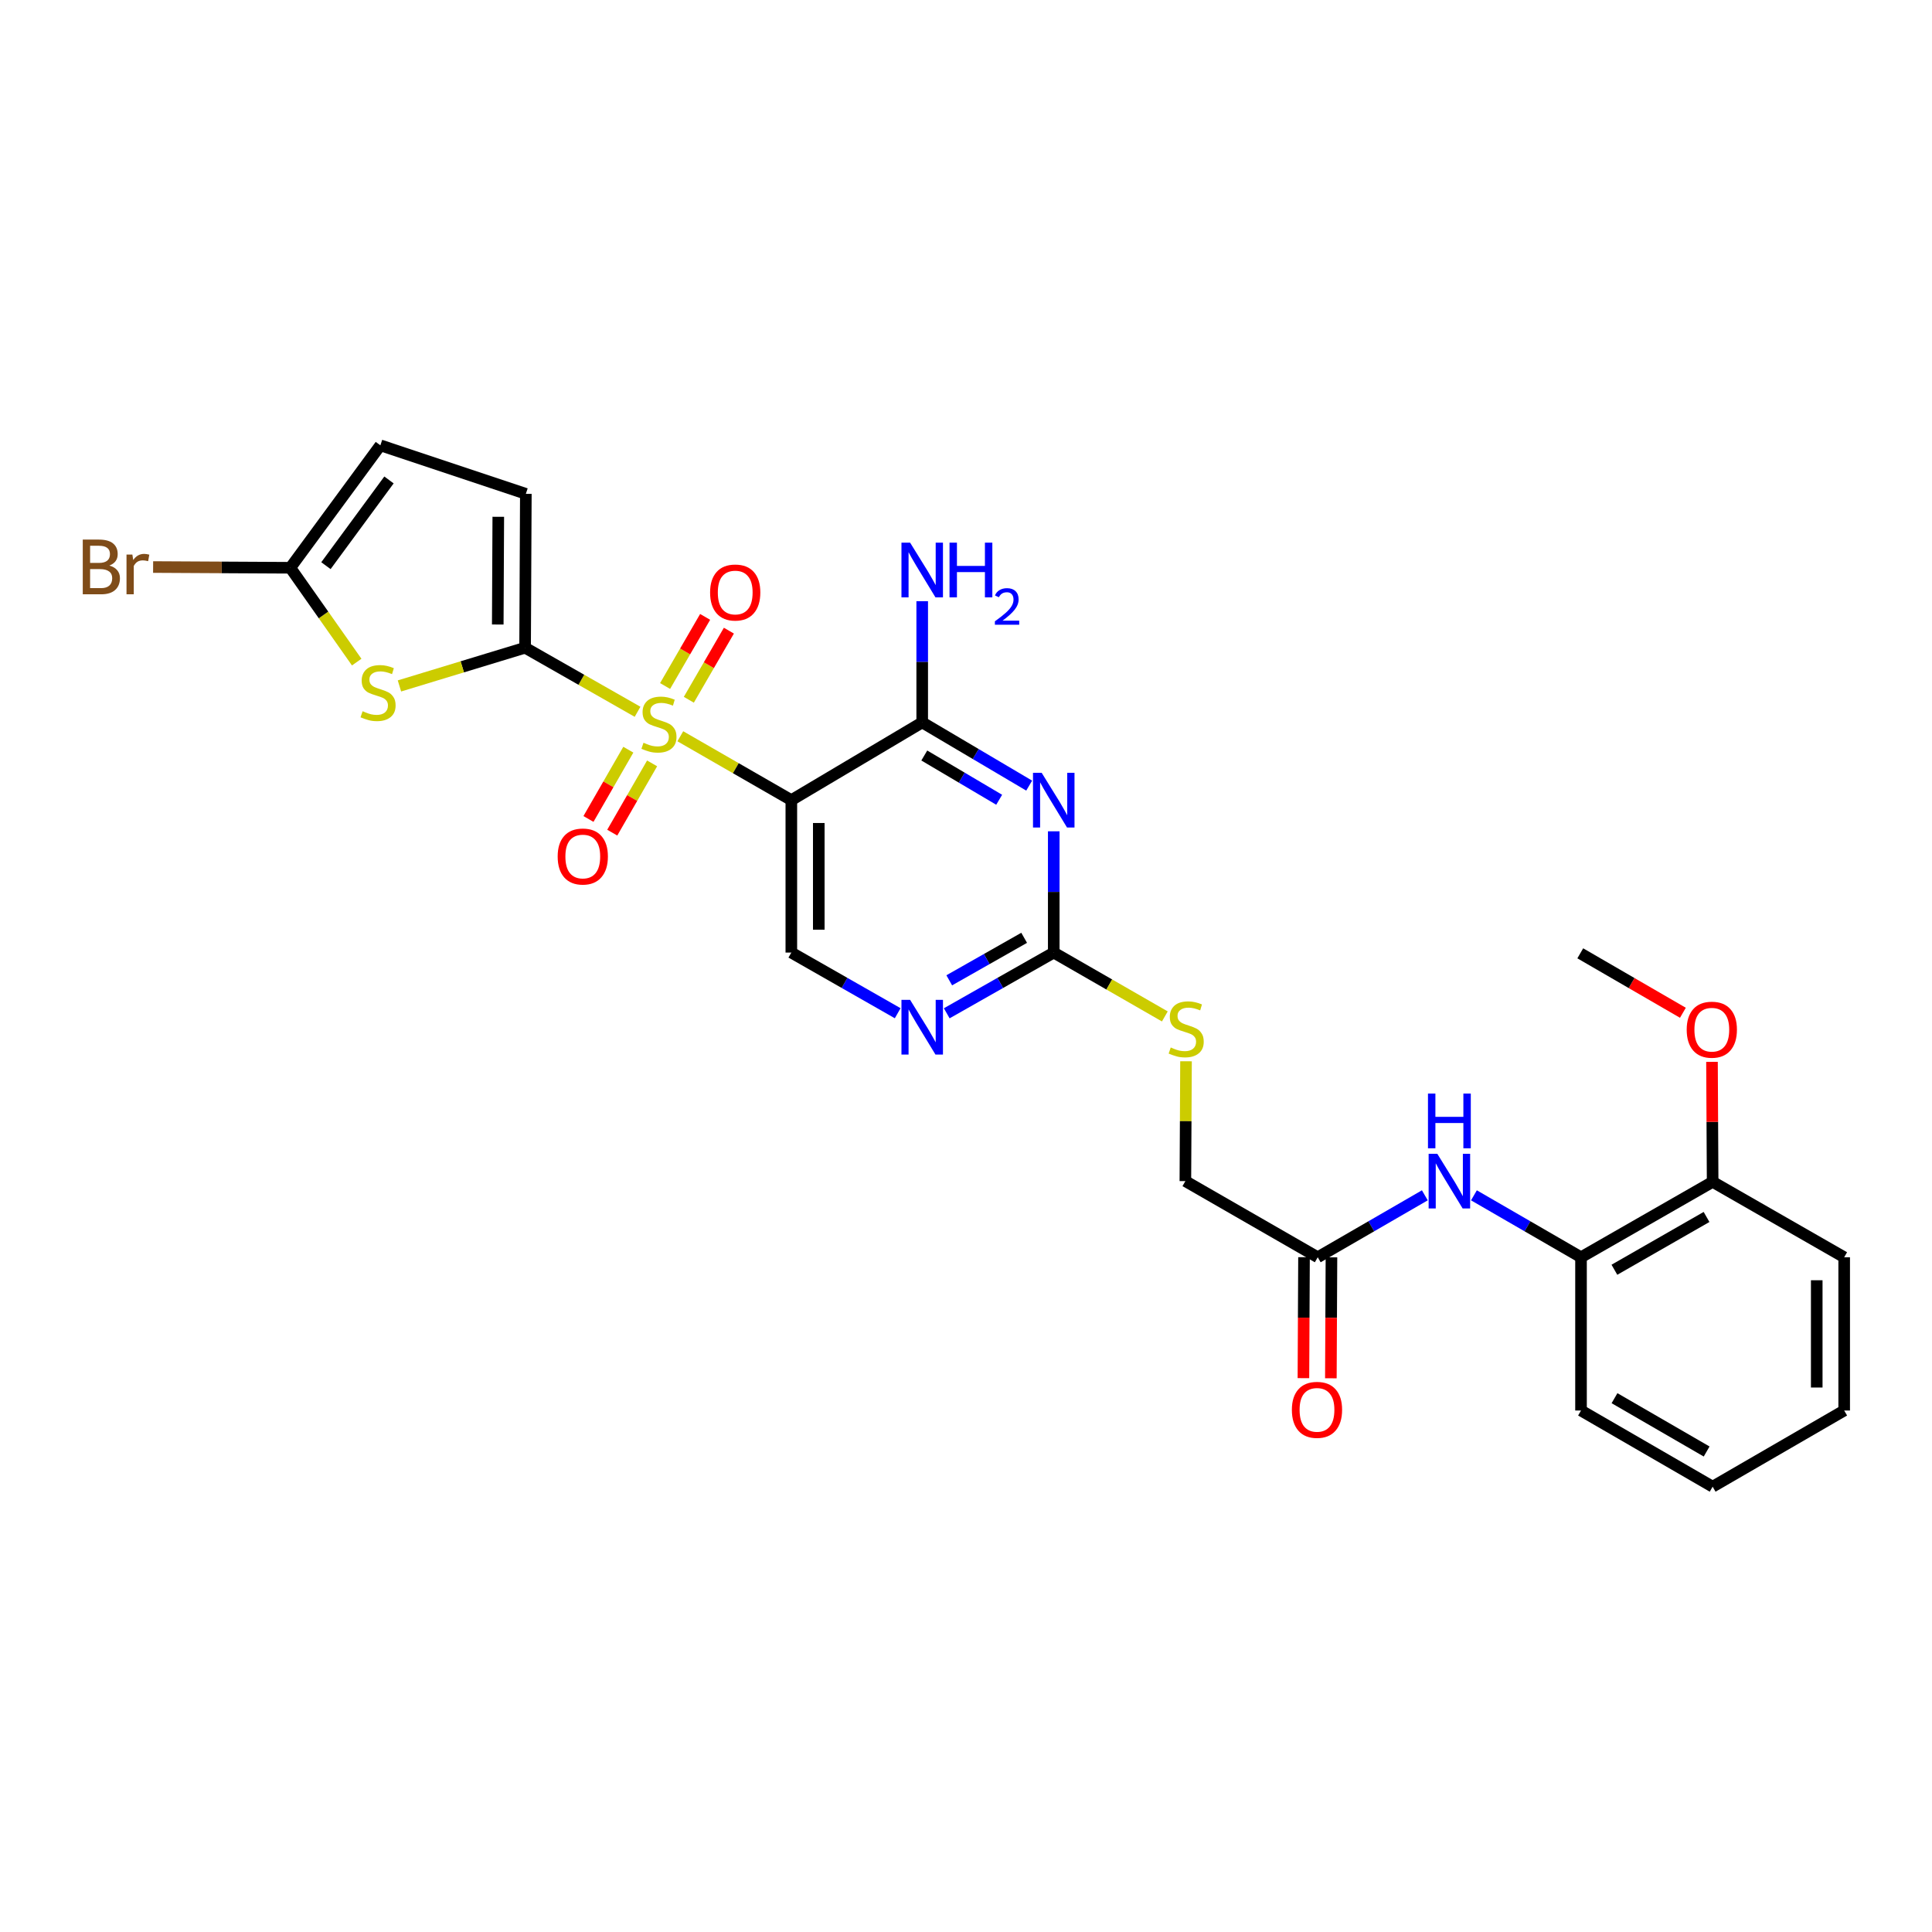<?xml version='1.0' encoding='iso-8859-1'?>
<svg version='1.1' baseProfile='full'
              xmlns='http://www.w3.org/2000/svg'
                      xmlns:rdkit='http://www.rdkit.org/xml'
                      xmlns:xlink='http://www.w3.org/1999/xlink'
                  xml:space='preserve'
width='1000px' height='1000px' viewBox='0 0 1000 1000'>
<!-- END OF HEADER -->
<rect style='opacity:1.0;fill:#FFFFFF;stroke:none' width='1000' height='1000' x='0' y='0'> </rect>
<path class='bond-0' d='M 330,368.418 L 300.894,351.839' style='fill:none;fill-rule:evenodd;stroke:#CCCC00;stroke-width:6px;stroke-linecap:butt;stroke-linejoin:miter;stroke-opacity:1' />
<path class='bond-0' d='M 300.894,351.839 L 271.788,335.261' style='fill:none;fill-rule:evenodd;stroke:#000000;stroke-width:6px;stroke-linecap:butt;stroke-linejoin:miter;stroke-opacity:1' />
<path class='bond-1' d='M 352.13,381.087 L 380.862,397.618' style='fill:none;fill-rule:evenodd;stroke:#CCCC00;stroke-width:6px;stroke-linecap:butt;stroke-linejoin:miter;stroke-opacity:1' />
<path class='bond-1' d='M 380.862,397.618 L 409.594,414.15' style='fill:none;fill-rule:evenodd;stroke:#000000;stroke-width:6px;stroke-linecap:butt;stroke-linejoin:miter;stroke-opacity:1' />
<path class='bond-12' d='M 356.54,362.197 L 366.904,344.31' style='fill:none;fill-rule:evenodd;stroke:#CCCC00;stroke-width:6px;stroke-linecap:butt;stroke-linejoin:miter;stroke-opacity:1' />
<path class='bond-12' d='M 366.904,344.31 L 377.268,326.423' style='fill:none;fill-rule:evenodd;stroke:#FF0000;stroke-width:6px;stroke-linecap:butt;stroke-linejoin:miter;stroke-opacity:1' />
<path class='bond-12' d='M 344.25,355.076 L 354.614,337.189' style='fill:none;fill-rule:evenodd;stroke:#CCCC00;stroke-width:6px;stroke-linecap:butt;stroke-linejoin:miter;stroke-opacity:1' />
<path class='bond-12' d='M 354.614,337.189 L 364.978,319.302' style='fill:none;fill-rule:evenodd;stroke:#FF0000;stroke-width:6px;stroke-linecap:butt;stroke-linejoin:miter;stroke-opacity:1' />
<path class='bond-13' d='M 325.219,388.039 L 314.904,405.966' style='fill:none;fill-rule:evenodd;stroke:#CCCC00;stroke-width:6px;stroke-linecap:butt;stroke-linejoin:miter;stroke-opacity:1' />
<path class='bond-13' d='M 314.904,405.966 L 304.589,423.893' style='fill:none;fill-rule:evenodd;stroke:#FF0000;stroke-width:6px;stroke-linecap:butt;stroke-linejoin:miter;stroke-opacity:1' />
<path class='bond-13' d='M 337.531,395.123 L 327.216,413.05' style='fill:none;fill-rule:evenodd;stroke:#CCCC00;stroke-width:6px;stroke-linecap:butt;stroke-linejoin:miter;stroke-opacity:1' />
<path class='bond-13' d='M 327.216,413.05 L 316.901,430.977' style='fill:none;fill-rule:evenodd;stroke:#FF0000;stroke-width:6px;stroke-linecap:butt;stroke-linejoin:miter;stroke-opacity:1' />
<path class='bond-3' d='M 271.788,335.261 L 239.27,345.15' style='fill:none;fill-rule:evenodd;stroke:#000000;stroke-width:6px;stroke-linecap:butt;stroke-linejoin:miter;stroke-opacity:1' />
<path class='bond-3' d='M 239.27,345.15 L 206.752,355.04' style='fill:none;fill-rule:evenodd;stroke:#CCCC00;stroke-width:6px;stroke-linecap:butt;stroke-linejoin:miter;stroke-opacity:1' />
<path class='bond-7' d='M 271.788,335.261 L 272.174,255.613' style='fill:none;fill-rule:evenodd;stroke:#000000;stroke-width:6px;stroke-linecap:butt;stroke-linejoin:miter;stroke-opacity:1' />
<path class='bond-7' d='M 257.641,323.245 L 257.912,267.492' style='fill:none;fill-rule:evenodd;stroke:#000000;stroke-width:6px;stroke-linecap:butt;stroke-linejoin:miter;stroke-opacity:1' />
<path class='bond-4' d='M 409.594,414.15 L 477.333,373.912' style='fill:none;fill-rule:evenodd;stroke:#000000;stroke-width:6px;stroke-linecap:butt;stroke-linejoin:miter;stroke-opacity:1' />
<path class='bond-9' d='M 409.594,414.15 L 409.594,493.048' style='fill:none;fill-rule:evenodd;stroke:#000000;stroke-width:6px;stroke-linecap:butt;stroke-linejoin:miter;stroke-opacity:1' />
<path class='bond-9' d='M 423.798,425.985 L 423.798,481.213' style='fill:none;fill-rule:evenodd;stroke:#000000;stroke-width:6px;stroke-linecap:butt;stroke-linejoin:miter;stroke-opacity:1' />
<path class='bond-2' d='M 532.702,406.635 L 505.018,390.273' style='fill:none;fill-rule:evenodd;stroke:#0000FF;stroke-width:6px;stroke-linecap:butt;stroke-linejoin:miter;stroke-opacity:1' />
<path class='bond-2' d='M 505.018,390.273 L 477.333,373.912' style='fill:none;fill-rule:evenodd;stroke:#000000;stroke-width:6px;stroke-linecap:butt;stroke-linejoin:miter;stroke-opacity:1' />
<path class='bond-2' d='M 517.17,413.955 L 497.791,402.502' style='fill:none;fill-rule:evenodd;stroke:#0000FF;stroke-width:6px;stroke-linecap:butt;stroke-linejoin:miter;stroke-opacity:1' />
<path class='bond-2' d='M 497.791,402.502 L 478.412,391.049' style='fill:none;fill-rule:evenodd;stroke:#000000;stroke-width:6px;stroke-linecap:butt;stroke-linejoin:miter;stroke-opacity:1' />
<path class='bond-29' d='M 545.419,430.283 L 545.419,461.665' style='fill:none;fill-rule:evenodd;stroke:#0000FF;stroke-width:6px;stroke-linecap:butt;stroke-linejoin:miter;stroke-opacity:1' />
<path class='bond-29' d='M 545.419,461.665 L 545.419,493.048' style='fill:none;fill-rule:evenodd;stroke:#000000;stroke-width:6px;stroke-linecap:butt;stroke-linejoin:miter;stroke-opacity:1' />
<path class='bond-6' d='M 184.631,342.702 L 167.45,318.29' style='fill:none;fill-rule:evenodd;stroke:#CCCC00;stroke-width:6px;stroke-linecap:butt;stroke-linejoin:miter;stroke-opacity:1' />
<path class='bond-6' d='M 167.45,318.29 L 150.269,293.878' style='fill:none;fill-rule:evenodd;stroke:#000000;stroke-width:6px;stroke-linecap:butt;stroke-linejoin:miter;stroke-opacity:1' />
<path class='bond-19' d='M 477.333,373.912 L 477.333,342.541' style='fill:none;fill-rule:evenodd;stroke:#000000;stroke-width:6px;stroke-linecap:butt;stroke-linejoin:miter;stroke-opacity:1' />
<path class='bond-19' d='M 477.333,342.541 L 477.333,311.17' style='fill:none;fill-rule:evenodd;stroke:#0000FF;stroke-width:6px;stroke-linecap:butt;stroke-linejoin:miter;stroke-opacity:1' />
<path class='bond-5' d='M 545.419,493.048 L 517.725,508.763' style='fill:none;fill-rule:evenodd;stroke:#000000;stroke-width:6px;stroke-linecap:butt;stroke-linejoin:miter;stroke-opacity:1' />
<path class='bond-5' d='M 517.725,508.763 L 490.03,524.479' style='fill:none;fill-rule:evenodd;stroke:#0000FF;stroke-width:6px;stroke-linecap:butt;stroke-linejoin:miter;stroke-opacity:1' />
<path class='bond-5' d='M 530.101,485.408 L 510.715,496.409' style='fill:none;fill-rule:evenodd;stroke:#000000;stroke-width:6px;stroke-linecap:butt;stroke-linejoin:miter;stroke-opacity:1' />
<path class='bond-5' d='M 510.715,496.409 L 491.328,507.41' style='fill:none;fill-rule:evenodd;stroke:#0000FF;stroke-width:6px;stroke-linecap:butt;stroke-linejoin:miter;stroke-opacity:1' />
<path class='bond-16' d='M 545.419,493.048 L 574.167,509.574' style='fill:none;fill-rule:evenodd;stroke:#000000;stroke-width:6px;stroke-linecap:butt;stroke-linejoin:miter;stroke-opacity:1' />
<path class='bond-16' d='M 574.167,509.574 L 602.915,526.101' style='fill:none;fill-rule:evenodd;stroke:#CCCC00;stroke-width:6px;stroke-linecap:butt;stroke-linejoin:miter;stroke-opacity:1' />
<path class='bond-20' d='M 150.269,293.878 L 114.76,293.687' style='fill:none;fill-rule:evenodd;stroke:#000000;stroke-width:6px;stroke-linecap:butt;stroke-linejoin:miter;stroke-opacity:1' />
<path class='bond-20' d='M 114.76,293.687 L 79.252,293.495' style='fill:none;fill-rule:evenodd;stroke:#7F4C19;stroke-width:6px;stroke-linecap:butt;stroke-linejoin:miter;stroke-opacity:1' />
<path class='bond-28' d='M 150.269,293.878 L 196.883,230.495' style='fill:none;fill-rule:evenodd;stroke:#000000;stroke-width:6px;stroke-linecap:butt;stroke-linejoin:miter;stroke-opacity:1' />
<path class='bond-28' d='M 168.704,292.787 L 201.334,248.418' style='fill:none;fill-rule:evenodd;stroke:#000000;stroke-width:6px;stroke-linecap:butt;stroke-linejoin:miter;stroke-opacity:1' />
<path class='bond-11' d='M 272.174,255.613 L 196.883,230.495' style='fill:none;fill-rule:evenodd;stroke:#000000;stroke-width:6px;stroke-linecap:butt;stroke-linejoin:miter;stroke-opacity:1' />
<path class='bond-8' d='M 464.644,524.446 L 437.119,508.747' style='fill:none;fill-rule:evenodd;stroke:#0000FF;stroke-width:6px;stroke-linecap:butt;stroke-linejoin:miter;stroke-opacity:1' />
<path class='bond-8' d='M 437.119,508.747 L 409.594,493.048' style='fill:none;fill-rule:evenodd;stroke:#000000;stroke-width:6px;stroke-linecap:butt;stroke-linejoin:miter;stroke-opacity:1' />
<path class='bond-10' d='M 737.492,618.696 L 709.775,634.726' style='fill:none;fill-rule:evenodd;stroke:#0000FF;stroke-width:6px;stroke-linecap:butt;stroke-linejoin:miter;stroke-opacity:1' />
<path class='bond-10' d='M 709.775,634.726 L 682.058,650.756' style='fill:none;fill-rule:evenodd;stroke:#000000;stroke-width:6px;stroke-linecap:butt;stroke-linejoin:miter;stroke-opacity:1' />
<path class='bond-15' d='M 762.907,618.697 L 790.62,634.726' style='fill:none;fill-rule:evenodd;stroke:#0000FF;stroke-width:6px;stroke-linecap:butt;stroke-linejoin:miter;stroke-opacity:1' />
<path class='bond-15' d='M 790.62,634.726 L 818.333,650.756' style='fill:none;fill-rule:evenodd;stroke:#000000;stroke-width:6px;stroke-linecap:butt;stroke-linejoin:miter;stroke-opacity:1' />
<path class='bond-14' d='M 682.058,650.756 L 613.545,611.347' style='fill:none;fill-rule:evenodd;stroke:#000000;stroke-width:6px;stroke-linecap:butt;stroke-linejoin:miter;stroke-opacity:1' />
<path class='bond-18' d='M 674.956,650.721 L 674.802,682.024' style='fill:none;fill-rule:evenodd;stroke:#000000;stroke-width:6px;stroke-linecap:butt;stroke-linejoin:miter;stroke-opacity:1' />
<path class='bond-18' d='M 674.802,682.024 L 674.649,713.326' style='fill:none;fill-rule:evenodd;stroke:#FF0000;stroke-width:6px;stroke-linecap:butt;stroke-linejoin:miter;stroke-opacity:1' />
<path class='bond-18' d='M 689.16,650.791 L 689.007,682.093' style='fill:none;fill-rule:evenodd;stroke:#000000;stroke-width:6px;stroke-linecap:butt;stroke-linejoin:miter;stroke-opacity:1' />
<path class='bond-18' d='M 689.007,682.093 L 688.853,713.396' style='fill:none;fill-rule:evenodd;stroke:#FF0000;stroke-width:6px;stroke-linecap:butt;stroke-linejoin:miter;stroke-opacity:1' />
<path class='bond-17' d='M 818.333,650.756 L 886.459,611.718' style='fill:none;fill-rule:evenodd;stroke:#000000;stroke-width:6px;stroke-linecap:butt;stroke-linejoin:miter;stroke-opacity:1' />
<path class='bond-17' d='M 835.614,657.225 L 883.302,629.898' style='fill:none;fill-rule:evenodd;stroke:#000000;stroke-width:6px;stroke-linecap:butt;stroke-linejoin:miter;stroke-opacity:1' />
<path class='bond-23' d='M 818.333,650.756 L 818.333,730.08' style='fill:none;fill-rule:evenodd;stroke:#000000;stroke-width:6px;stroke-linecap:butt;stroke-linejoin:miter;stroke-opacity:1' />
<path class='bond-21' d='M 613.88,549.309 L 613.713,580.328' style='fill:none;fill-rule:evenodd;stroke:#CCCC00;stroke-width:6px;stroke-linecap:butt;stroke-linejoin:miter;stroke-opacity:1' />
<path class='bond-21' d='M 613.713,580.328 L 613.545,611.347' style='fill:none;fill-rule:evenodd;stroke:#000000;stroke-width:6px;stroke-linecap:butt;stroke-linejoin:miter;stroke-opacity:1' />
<path class='bond-22' d='M 886.459,611.718 L 886.291,580.666' style='fill:none;fill-rule:evenodd;stroke:#000000;stroke-width:6px;stroke-linecap:butt;stroke-linejoin:miter;stroke-opacity:1' />
<path class='bond-22' d='M 886.291,580.666 L 886.123,549.614' style='fill:none;fill-rule:evenodd;stroke:#FF0000;stroke-width:6px;stroke-linecap:butt;stroke-linejoin:miter;stroke-opacity:1' />
<path class='bond-24' d='M 886.459,611.718 L 954.545,650.756' style='fill:none;fill-rule:evenodd;stroke:#000000;stroke-width:6px;stroke-linecap:butt;stroke-linejoin:miter;stroke-opacity:1' />
<path class='bond-25' d='M 871.066,524.211 L 844.506,508.823' style='fill:none;fill-rule:evenodd;stroke:#FF0000;stroke-width:6px;stroke-linecap:butt;stroke-linejoin:miter;stroke-opacity:1' />
<path class='bond-25' d='M 844.506,508.823 L 817.947,493.434' style='fill:none;fill-rule:evenodd;stroke:#000000;stroke-width:6px;stroke-linecap:butt;stroke-linejoin:miter;stroke-opacity:1' />
<path class='bond-26' d='M 818.333,730.08 L 886.459,769.505' style='fill:none;fill-rule:evenodd;stroke:#000000;stroke-width:6px;stroke-linecap:butt;stroke-linejoin:miter;stroke-opacity:1' />
<path class='bond-26' d='M 835.667,723.699 L 883.355,751.297' style='fill:none;fill-rule:evenodd;stroke:#000000;stroke-width:6px;stroke-linecap:butt;stroke-linejoin:miter;stroke-opacity:1' />
<path class='bond-30' d='M 954.545,650.756 L 954.545,730.08' style='fill:none;fill-rule:evenodd;stroke:#000000;stroke-width:6px;stroke-linecap:butt;stroke-linejoin:miter;stroke-opacity:1' />
<path class='bond-30' d='M 940.341,662.654 L 940.341,718.181' style='fill:none;fill-rule:evenodd;stroke:#000000;stroke-width:6px;stroke-linecap:butt;stroke-linejoin:miter;stroke-opacity:1' />
<path class='bond-27' d='M 886.459,769.505 L 954.545,730.08' style='fill:none;fill-rule:evenodd;stroke:#000000;stroke-width:6px;stroke-linecap:butt;stroke-linejoin:miter;stroke-opacity:1' />
<path  class='atom-0' d='M 333.074 384.445
Q 333.394 384.565, 334.714 385.125
Q 336.034 385.685, 337.474 386.045
Q 338.954 386.365, 340.394 386.365
Q 343.074 386.365, 344.634 385.085
Q 346.194 383.765, 346.194 381.485
Q 346.194 379.925, 345.394 378.965
Q 344.634 378.005, 343.434 377.485
Q 342.234 376.965, 340.234 376.365
Q 337.714 375.605, 336.194 374.885
Q 334.714 374.165, 333.634 372.645
Q 332.594 371.125, 332.594 368.565
Q 332.594 365.005, 334.994 362.805
Q 337.434 360.605, 342.234 360.605
Q 345.514 360.605, 349.234 362.165
L 348.314 365.245
Q 344.914 363.845, 342.354 363.845
Q 339.594 363.845, 338.074 365.005
Q 336.554 366.125, 336.594 368.085
Q 336.594 369.605, 337.354 370.525
Q 338.154 371.445, 339.274 371.965
Q 340.434 372.485, 342.354 373.085
Q 344.914 373.885, 346.434 374.685
Q 347.954 375.485, 349.034 377.125
Q 350.154 378.725, 350.154 381.485
Q 350.154 385.405, 347.514 387.525
Q 344.914 389.605, 340.554 389.605
Q 338.034 389.605, 336.114 389.045
Q 334.234 388.525, 331.994 387.605
L 333.074 384.445
' fill='#CCCC00'/>
<path  class='atom-3' d='M 539.159 399.99
L 548.439 414.99
Q 549.359 416.47, 550.839 419.15
Q 552.319 421.83, 552.399 421.99
L 552.399 399.99
L 556.159 399.99
L 556.159 428.31
L 552.279 428.31
L 542.319 411.91
Q 541.159 409.99, 539.919 407.79
Q 538.719 405.59, 538.359 404.91
L 538.359 428.31
L 534.679 428.31
L 534.679 399.99
L 539.159 399.99
' fill='#0000FF'/>
<path  class='atom-4' d='M 187.684 368.126
Q 188.004 368.246, 189.324 368.806
Q 190.644 369.366, 192.084 369.726
Q 193.564 370.046, 195.004 370.046
Q 197.684 370.046, 199.244 368.766
Q 200.804 367.446, 200.804 365.166
Q 200.804 363.606, 200.004 362.646
Q 199.244 361.686, 198.044 361.166
Q 196.844 360.646, 194.844 360.046
Q 192.324 359.286, 190.804 358.566
Q 189.324 357.846, 188.244 356.326
Q 187.204 354.806, 187.204 352.246
Q 187.204 348.686, 189.604 346.486
Q 192.044 344.286, 196.844 344.286
Q 200.124 344.286, 203.844 345.846
L 202.924 348.926
Q 199.524 347.526, 196.964 347.526
Q 194.204 347.526, 192.684 348.686
Q 191.164 349.806, 191.204 351.766
Q 191.204 353.286, 191.964 354.206
Q 192.764 355.126, 193.884 355.646
Q 195.044 356.166, 196.964 356.766
Q 199.524 357.566, 201.044 358.366
Q 202.564 359.166, 203.644 360.806
Q 204.764 362.406, 204.764 365.166
Q 204.764 369.086, 202.124 371.206
Q 199.524 373.286, 195.164 373.286
Q 192.644 373.286, 190.724 372.726
Q 188.844 372.206, 186.604 371.286
L 187.684 368.126
' fill='#CCCC00'/>
<path  class='atom-9' d='M 471.073 517.524
L 480.353 532.524
Q 481.273 534.004, 482.753 536.684
Q 484.233 539.364, 484.313 539.524
L 484.313 517.524
L 488.073 517.524
L 488.073 545.844
L 484.193 545.844
L 474.233 529.444
Q 473.073 527.524, 471.833 525.324
Q 470.633 523.124, 470.273 522.444
L 470.273 545.844
L 466.593 545.844
L 466.593 517.524
L 471.073 517.524
' fill='#0000FF'/>
<path  class='atom-11' d='M 743.939 597.187
L 753.219 612.187
Q 754.139 613.667, 755.619 616.347
Q 757.099 619.027, 757.179 619.187
L 757.179 597.187
L 760.939 597.187
L 760.939 625.507
L 757.059 625.507
L 747.099 609.107
Q 745.939 607.187, 744.699 604.987
Q 743.499 602.787, 743.139 602.107
L 743.139 625.507
L 739.459 625.507
L 739.459 597.187
L 743.939 597.187
' fill='#0000FF'/>
<path  class='atom-11' d='M 739.119 566.035
L 742.959 566.035
L 742.959 578.075
L 757.439 578.075
L 757.439 566.035
L 761.279 566.035
L 761.279 594.355
L 757.439 594.355
L 757.439 581.275
L 742.959 581.275
L 742.959 594.355
L 739.119 594.355
L 739.119 566.035
' fill='#0000FF'/>
<path  class='atom-13' d='M 367.546 306.679
Q 367.546 299.879, 370.906 296.079
Q 374.266 292.279, 380.546 292.279
Q 386.826 292.279, 390.186 296.079
Q 393.546 299.879, 393.546 306.679
Q 393.546 313.559, 390.146 317.479
Q 386.746 321.359, 380.546 321.359
Q 374.306 321.359, 370.906 317.479
Q 367.546 313.599, 367.546 306.679
M 380.546 318.159
Q 384.866 318.159, 387.186 315.279
Q 389.546 312.359, 389.546 306.679
Q 389.546 301.119, 387.186 298.319
Q 384.866 295.479, 380.546 295.479
Q 376.226 295.479, 373.866 298.279
Q 371.546 301.079, 371.546 306.679
Q 371.546 312.399, 373.866 315.279
Q 376.226 318.159, 380.546 318.159
' fill='#FF0000'/>
<path  class='atom-14' d='M 288.648 443.326
Q 288.648 436.526, 292.008 432.726
Q 295.368 428.926, 301.648 428.926
Q 307.928 428.926, 311.288 432.726
Q 314.648 436.526, 314.648 443.326
Q 314.648 450.206, 311.248 454.126
Q 307.848 458.006, 301.648 458.006
Q 295.408 458.006, 292.008 454.126
Q 288.648 450.246, 288.648 443.326
M 301.648 454.806
Q 305.968 454.806, 308.288 451.926
Q 310.648 449.006, 310.648 443.326
Q 310.648 437.766, 308.288 434.966
Q 305.968 432.126, 301.648 432.126
Q 297.328 432.126, 294.968 434.926
Q 292.648 437.726, 292.648 443.326
Q 292.648 449.046, 294.968 451.926
Q 297.328 454.806, 301.648 454.806
' fill='#FF0000'/>
<path  class='atom-17' d='M 605.971 542.177
Q 606.291 542.297, 607.611 542.857
Q 608.931 543.417, 610.371 543.777
Q 611.851 544.097, 613.291 544.097
Q 615.971 544.097, 617.531 542.817
Q 619.091 541.497, 619.091 539.217
Q 619.091 537.657, 618.291 536.697
Q 617.531 535.737, 616.331 535.217
Q 615.131 534.697, 613.131 534.097
Q 610.611 533.337, 609.091 532.617
Q 607.611 531.897, 606.531 530.377
Q 605.491 528.857, 605.491 526.297
Q 605.491 522.737, 607.891 520.537
Q 610.331 518.337, 615.131 518.337
Q 618.411 518.337, 622.131 519.897
L 621.211 522.977
Q 617.811 521.577, 615.251 521.577
Q 612.491 521.577, 610.971 522.737
Q 609.451 523.857, 609.491 525.817
Q 609.491 527.337, 610.251 528.257
Q 611.051 529.177, 612.171 529.697
Q 613.331 530.217, 615.251 530.817
Q 617.811 531.617, 619.331 532.417
Q 620.851 533.217, 621.931 534.857
Q 623.051 536.457, 623.051 539.217
Q 623.051 543.137, 620.411 545.257
Q 617.811 547.337, 613.451 547.337
Q 610.931 547.337, 609.011 546.777
Q 607.131 546.257, 604.891 545.337
L 605.971 542.177
' fill='#CCCC00'/>
<path  class='atom-19' d='M 668.671 729.733
Q 668.671 722.933, 672.031 719.133
Q 675.391 715.333, 681.671 715.333
Q 687.951 715.333, 691.311 719.133
Q 694.671 722.933, 694.671 729.733
Q 694.671 736.613, 691.271 740.533
Q 687.871 744.413, 681.671 744.413
Q 675.431 744.413, 672.031 740.533
Q 668.671 736.653, 668.671 729.733
M 681.671 741.213
Q 685.991 741.213, 688.311 738.333
Q 690.671 735.413, 690.671 729.733
Q 690.671 724.173, 688.311 721.373
Q 685.991 718.533, 681.671 718.533
Q 677.351 718.533, 674.991 721.333
Q 672.671 724.133, 672.671 729.733
Q 672.671 735.453, 674.991 738.333
Q 677.351 741.213, 681.671 741.213
' fill='#FF0000'/>
<path  class='atom-20' d='M 471.073 280.879
L 480.353 295.879
Q 481.273 297.359, 482.753 300.039
Q 484.233 302.719, 484.313 302.879
L 484.313 280.879
L 488.073 280.879
L 488.073 309.199
L 484.193 309.199
L 474.233 292.799
Q 473.073 290.879, 471.833 288.679
Q 470.633 286.479, 470.273 285.799
L 470.273 309.199
L 466.593 309.199
L 466.593 280.879
L 471.073 280.879
' fill='#0000FF'/>
<path  class='atom-20' d='M 491.473 280.879
L 495.313 280.879
L 495.313 292.919
L 509.793 292.919
L 509.793 280.879
L 513.633 280.879
L 513.633 309.199
L 509.793 309.199
L 509.793 296.119
L 495.313 296.119
L 495.313 309.199
L 491.473 309.199
L 491.473 280.879
' fill='#0000FF'/>
<path  class='atom-20' d='M 515.006 308.205
Q 515.692 306.436, 517.329 305.459
Q 518.966 304.456, 521.236 304.456
Q 524.061 304.456, 525.645 305.987
Q 527.229 307.519, 527.229 310.238
Q 527.229 313.01, 525.17 315.597
Q 523.137 318.184, 518.913 321.247
L 527.546 321.247
L 527.546 323.359
L 514.953 323.359
L 514.953 321.59
Q 518.438 319.108, 520.497 317.26
Q 522.583 315.412, 523.586 313.749
Q 524.589 312.086, 524.589 310.37
Q 524.589 308.575, 523.692 307.571
Q 522.794 306.568, 521.236 306.568
Q 519.732 306.568, 518.728 307.175
Q 517.725 307.783, 517.012 309.129
L 515.006 308.205
' fill='#0000FF'/>
<path  class='atom-21' d='M 56.599 292.732
Q 59.319 293.492, 60.679 295.172
Q 62.08 296.812, 62.08 299.252
Q 62.08 303.172, 59.559 305.412
Q 57.08 307.612, 52.359 307.612
L 42.84 307.612
L 42.84 279.292
L 51.2 279.292
Q 56.039 279.292, 58.48 281.252
Q 60.919 283.212, 60.919 286.812
Q 60.919 291.092, 56.599 292.732
M 46.639 282.492
L 46.639 291.372
L 51.2 291.372
Q 53.999 291.372, 55.44 290.252
Q 56.919 289.092, 56.919 286.812
Q 56.919 282.492, 51.2 282.492
L 46.639 282.492
M 52.359 304.412
Q 55.12 304.412, 56.599 303.092
Q 58.08 301.772, 58.08 299.252
Q 58.08 296.932, 56.44 295.772
Q 54.84 294.572, 51.76 294.572
L 46.639 294.572
L 46.639 304.412
L 52.359 304.412
' fill='#7F4C19'/>
<path  class='atom-21' d='M 68.519 287.052
L 68.96 289.892
Q 71.12 286.692, 74.639 286.692
Q 75.76 286.692, 77.279 287.092
L 76.68 290.452
Q 74.96 290.052, 73.999 290.052
Q 72.32 290.052, 71.2 290.732
Q 70.12 291.372, 69.24 292.932
L 69.24 307.612
L 65.48 307.612
L 65.48 287.052
L 68.519 287.052
' fill='#7F4C19'/>
<path  class='atom-23' d='M 873.033 532.963
Q 873.033 526.163, 876.393 522.363
Q 879.753 518.563, 886.033 518.563
Q 892.313 518.563, 895.673 522.363
Q 899.033 526.163, 899.033 532.963
Q 899.033 539.843, 895.633 543.763
Q 892.233 547.643, 886.033 547.643
Q 879.793 547.643, 876.393 543.763
Q 873.033 539.883, 873.033 532.963
M 886.033 544.443
Q 890.353 544.443, 892.673 541.563
Q 895.033 538.643, 895.033 532.963
Q 895.033 527.403, 892.673 524.603
Q 890.353 521.763, 886.033 521.763
Q 881.713 521.763, 879.353 524.563
Q 877.033 527.363, 877.033 532.963
Q 877.033 538.683, 879.353 541.563
Q 881.713 544.443, 886.033 544.443
' fill='#FF0000'/>
</svg>
